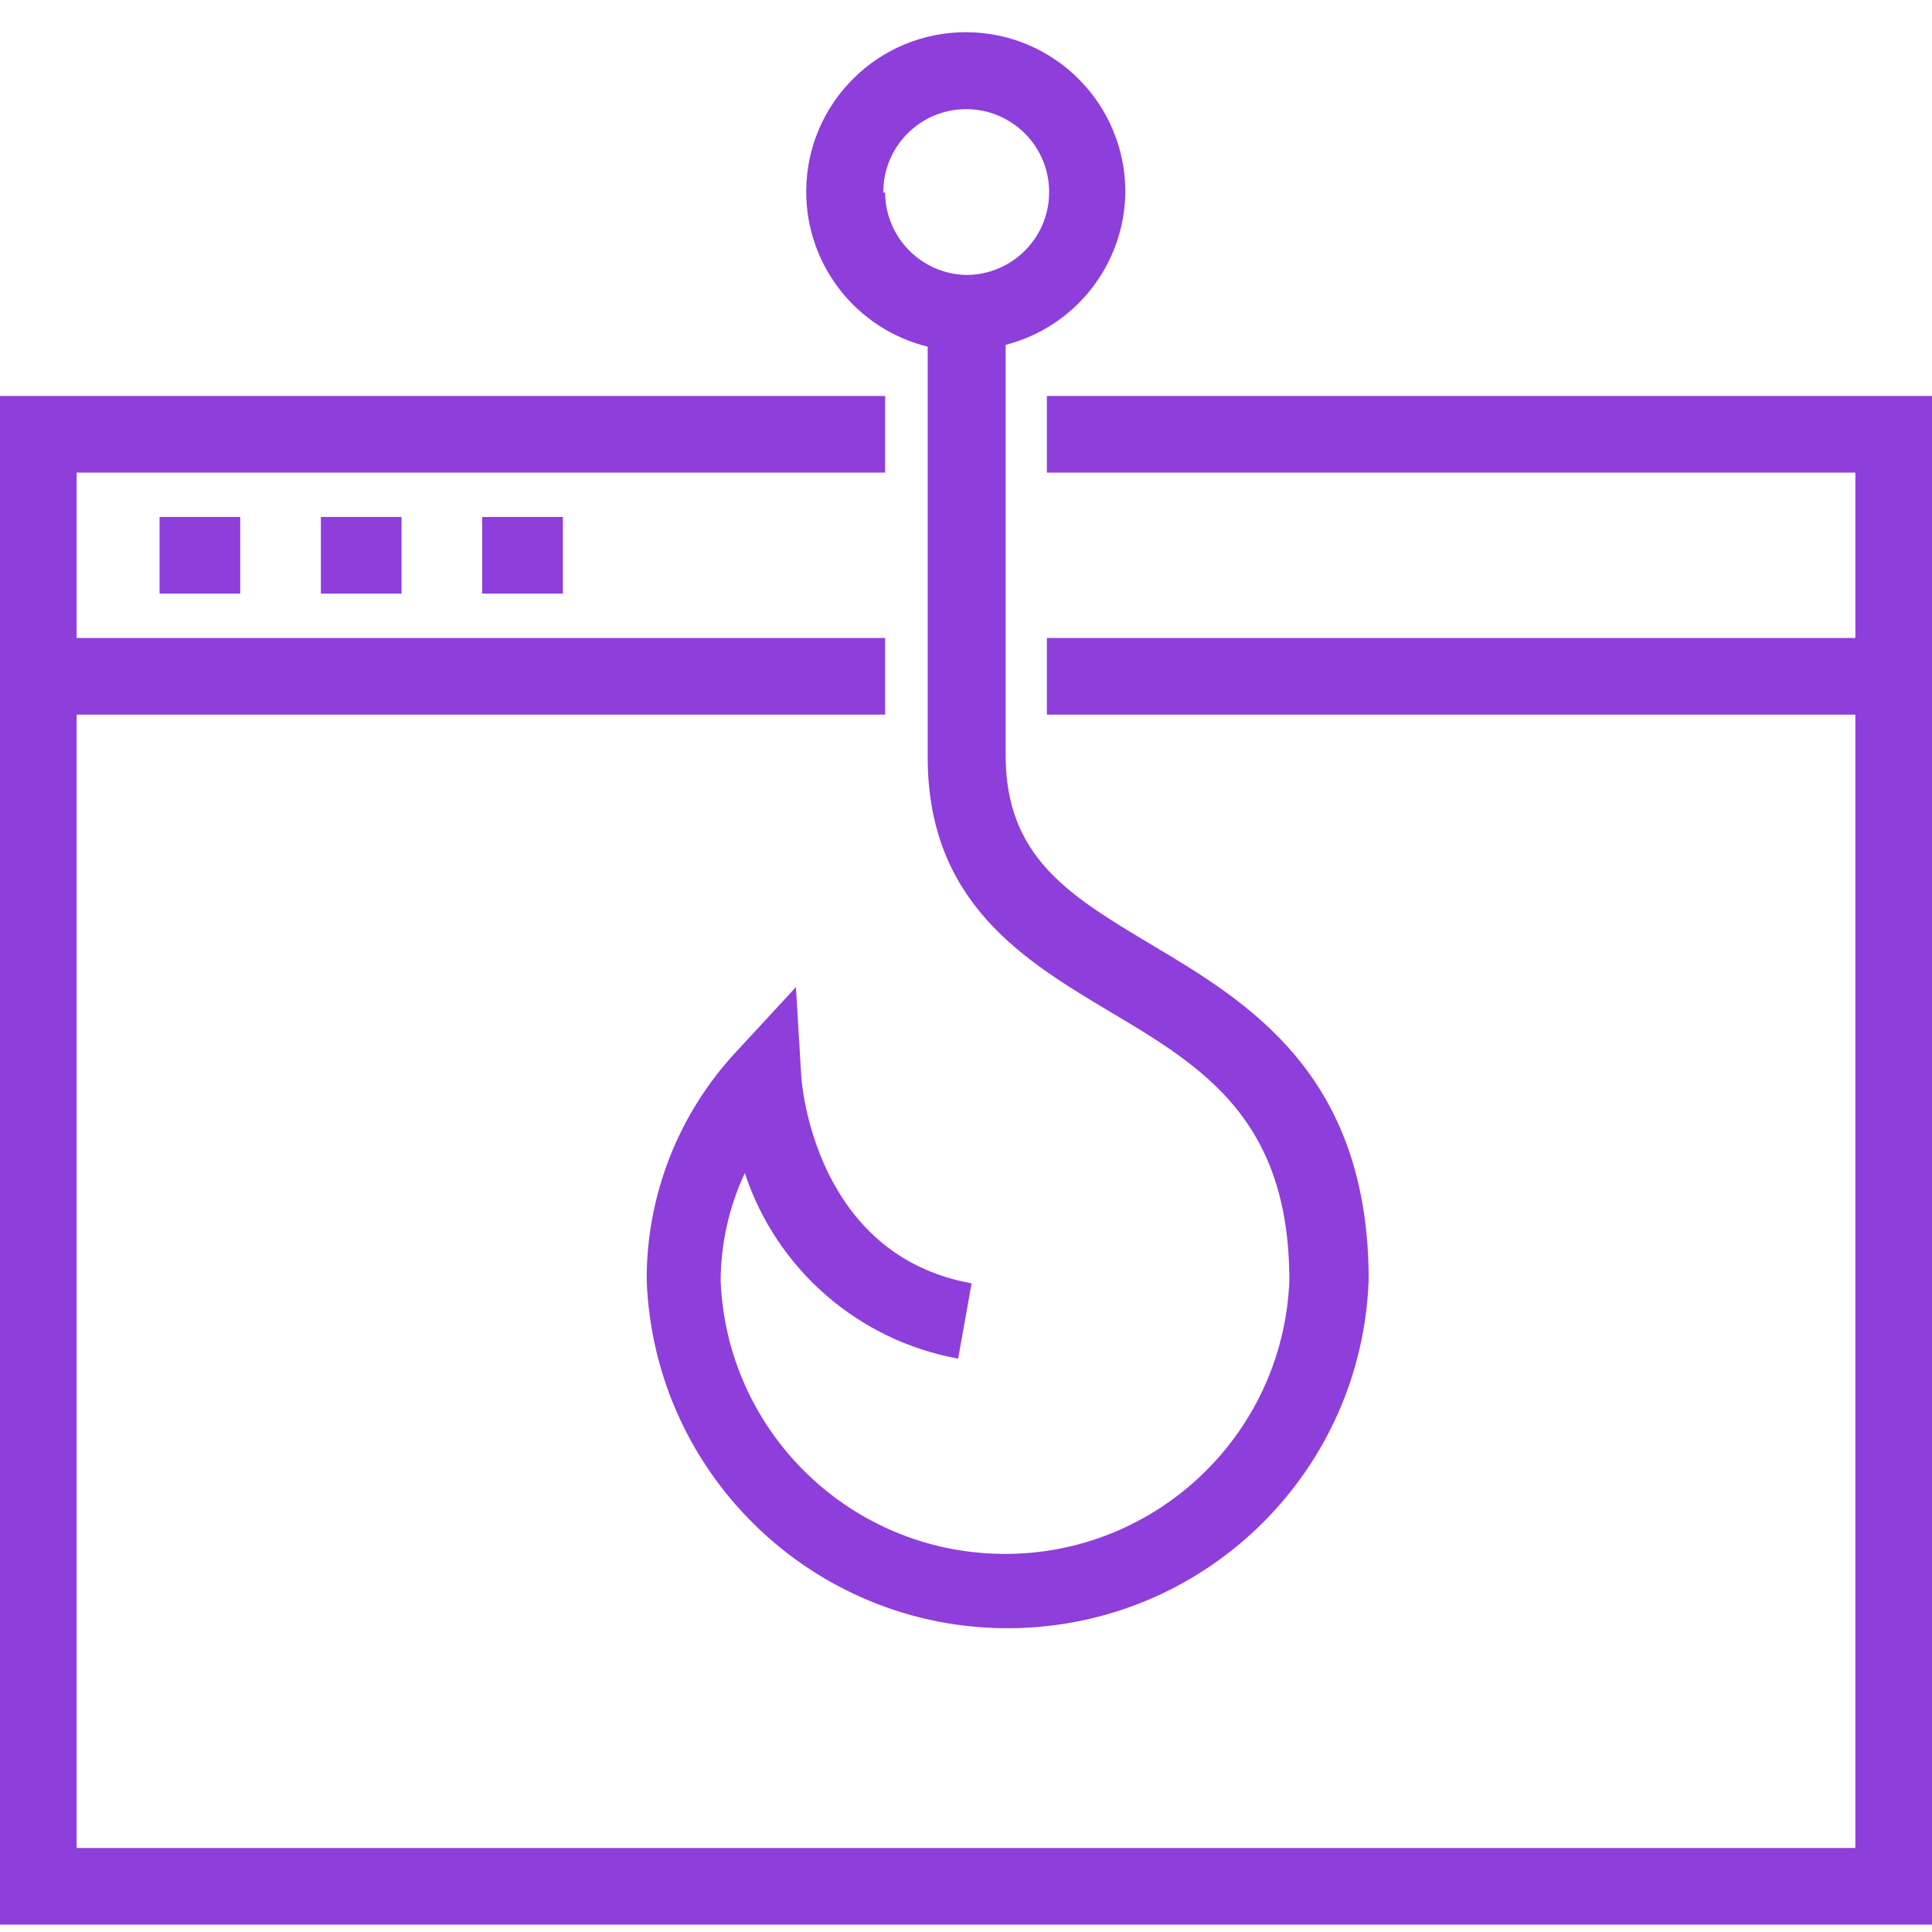 <svg width="60" height="60" viewBox="0 0 60 60" fill="none" xmlns="http://www.w3.org/2000/svg">
<path fill-rule="evenodd" clip-rule="evenodd" d="M32.512 14.677H57.62V19.813H32.512V22.193H57.62V57.391H2.38V22.193H27.488V19.813H2.38V14.677H27.488V12.297H0V59.771H60V12.297H32.512V14.677Z" fill="#8E3EDB"/>
<path fill-rule="evenodd" clip-rule="evenodd" d="M4.955 16.055H7.46V18.435H4.955V16.055Z" fill="#8E3EDB"/>
<path fill-rule="evenodd" clip-rule="evenodd" d="M9.965 16.055H12.47V18.435H9.965V16.055Z" fill="#8E3EDB"/>
<path fill-rule="evenodd" clip-rule="evenodd" d="M14.976 16.055H17.481V18.435H14.976V16.055Z" fill="#8E3EDB"/>
<path fill-rule="evenodd" clip-rule="evenodd" d="M34.948 5.979C34.96 3.242 32.753 1.013 30.017 1C27.28 0.988 25.051 3.195 25.038 5.931C25.027 8.221 26.586 10.219 28.81 10.766V23.515C28.81 28.038 31.816 29.834 34.474 31.421C37.355 33.132 40.042 34.761 40.042 39.771C39.848 44.648 35.737 48.445 30.86 48.251C26.255 48.069 22.562 44.377 22.38 39.771C22.386 38.616 22.642 37.476 23.131 36.431C24.117 39.42 26.658 41.632 29.756 42.193L30.174 39.855C25.303 38.978 24.899 33.661 24.885 33.439L24.718 30.655L22.867 32.659C21.073 34.581 20.078 37.114 20.083 39.743C20.302 45.935 25.497 50.777 31.69 50.559C37.574 50.352 42.298 45.629 42.505 39.743C42.505 33.355 38.747 31.114 35.727 29.319C33.222 27.816 31.232 26.633 31.232 23.459V10.71C33.396 10.152 34.918 8.214 34.948 5.979ZM27.432 5.979C27.424 4.556 28.571 3.398 29.993 3.39C31.415 3.383 32.573 4.528 32.582 5.951C32.589 7.373 31.443 8.531 30.021 8.539C30.017 8.539 30.011 8.539 30.007 8.539C28.612 8.509 27.495 7.373 27.488 5.979H27.432Z" fill="#8E3EDB"/>
</svg>
